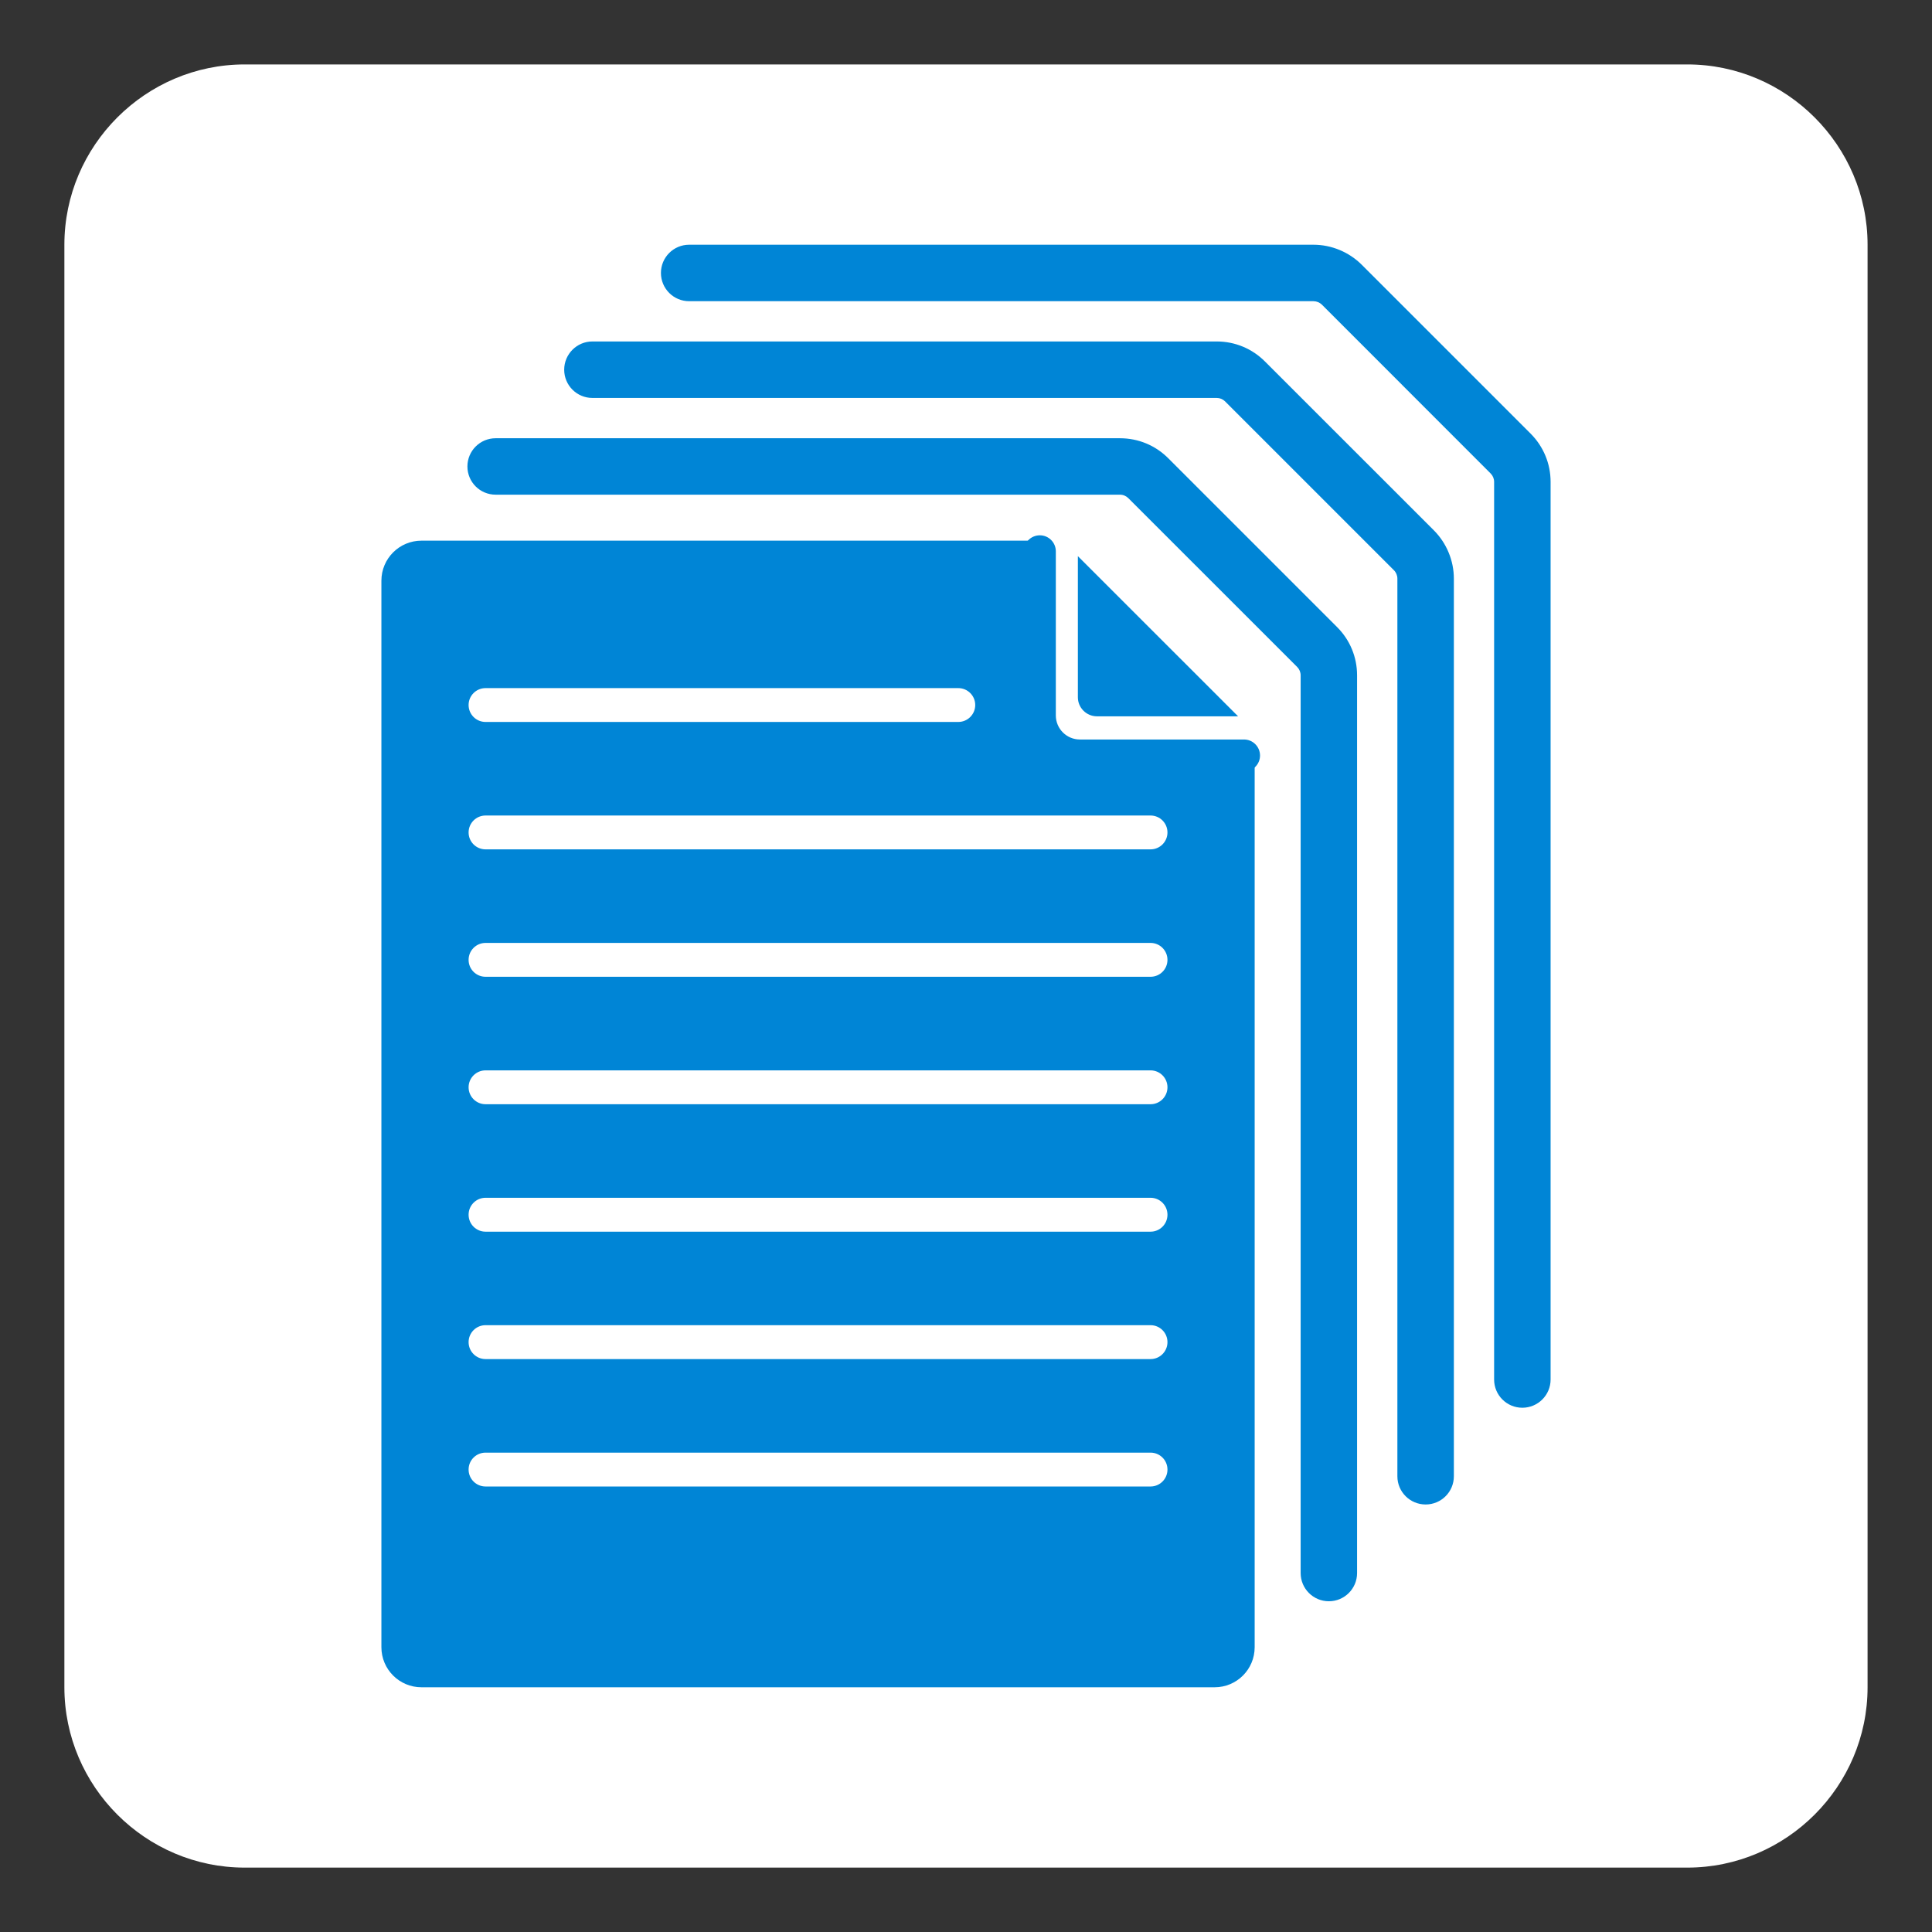 <svg xmlns="http://www.w3.org/2000/svg" xmlns:xlink="http://www.w3.org/1999/xlink" width="42.52pt" height="42.52pt" viewBox="0 0 42.52 42.52"><rect x="0" y="0" width="42.52" height="42.52" fill="#333333" stroke="none"/><g><g id="Layer-1" data-name="Layer 1"><path transform="matrix(1,0,0,-1,0,42.52)" d="M 5.386 41.102 L 37.134 41.102 C 39.316 41.102 41.102 39.316 41.102 37.134 L 41.102 5.386 C 41.102 3.203 39.316 1.417 37.134 1.417 L 5.386 1.417 C 3.203 1.417 1.417 3.203 1.417 5.386 L 1.417 37.134 C 1.417 39.316 3.203 41.102 5.386 41.102 " fill="#ffffff" fill-rule="evenodd"></path><path transform="matrix(1,0,0,-1,0,42.52)" d="M 29.246 7.279 C 28.903 7.279 28.625 7.557 28.625 7.9 L 28.625 27.657 C 28.625 27.726 28.598 27.791 28.549 27.841 L 24.833 31.556 C 24.784 31.605 24.718 31.633 24.648 31.633 L 10.908 31.633 C 10.565 31.633 10.287 31.91 10.287 32.254 C 10.287 32.597 10.565 32.875 10.908 32.875 L 24.648 32.875 C 25.05 32.875 25.428 32.719 25.711 32.435 L 29.427 28.719 C 29.711 28.436 29.867 28.058 29.867 27.657 L 29.867 7.9 C 29.867 7.557 29.589 7.279 29.246 7.279 " fill="#0085d6"></path><path transform="matrix(1,0,0,-1,0,42.52)" d="M 31.376 9.409 C 31.032 9.409 30.754 9.686 30.754 10.03 L 30.754 29.786 C 30.754 29.855 30.727 29.921 30.678 29.97 L 26.962 33.686 C 26.913 33.735 26.848 33.762 26.778 33.762 L 13.038 33.762 C 12.695 33.762 12.417 34.04 12.417 34.383 C 12.417 34.726 12.695 35.005 13.038 35.005 L 26.778 35.005 C 27.179 35.005 27.557 34.848 27.84 34.564 L 31.556 30.849 C 31.836 30.569 31.997 30.182 31.997 29.786 L 31.997 10.03 C 31.997 9.686 31.719 9.409 31.376 9.409 " fill="#0085d6"></path><path transform="matrix(1,0,0,-1,0,42.52)" d="M 33.504 11.538 C 33.161 11.538 32.883 11.816 32.883 12.159 L 32.883 31.915 C 32.883 31.985 32.856 32.05 32.806 32.1 L 29.092 35.816 C 29.043 35.863 28.976 35.891 28.907 35.891 L 15.167 35.891 C 14.824 35.891 14.546 36.169 14.546 36.513 C 14.546 36.856 14.824 37.134 15.167 37.134 L 28.907 37.134 C 29.303 37.134 29.69 36.973 29.97 36.693 L 33.685 32.978 C 33.969 32.694 34.126 32.316 34.126 31.915 L 34.126 12.159 C 34.126 11.816 33.847 11.538 33.504 11.538 " fill="#0085d6"></path><path transform="matrix(1,0,0,-1,0,42.52)" d="M 27.378 25.54 L 23.766 25.54 C 23.086 25.54 22.532 26.093 22.532 26.774 L 22.532 30.386 C 22.532 30.581 22.69 30.739 22.885 30.739 C 23.079 30.739 23.237 30.581 23.237 30.386 L 23.237 26.774 C 23.237 26.483 23.474 26.245 23.766 26.245 L 27.378 26.245 C 27.573 26.245 27.731 26.087 27.731 25.892 C 27.731 25.698 27.573 25.54 27.378 25.54 " fill="#0085d6"></path><path transform="matrix(1,0,0,-1,0,42.52)" d="M 24.143 26.755 L 27.248 26.755 L 23.722 30.28 L 23.722 27.175 C 23.722 26.943 23.911 26.755 24.143 26.755 " fill="#0085d6"></path><path transform="matrix(1,0,0,-1,0,42.52)" d="M 25.322 23.827 L 10.686 23.827 C 10.48 23.827 10.313 23.994 10.313 24.199 C 10.313 24.405 10.48 24.572 10.686 24.572 L 25.322 24.572 C 25.527 24.572 25.694 24.405 25.694 24.199 C 25.694 23.994 25.527 23.827 25.322 23.827 Z M 25.322 21.023 L 10.686 21.023 C 10.48 21.023 10.313 21.189 10.313 21.395 C 10.313 21.601 10.48 21.768 10.686 21.768 L 25.322 21.768 C 25.527 21.768 25.694 21.601 25.694 21.395 C 25.694 21.189 25.527 21.023 25.322 21.023 Z M 25.322 18.218 L 10.686 18.218 C 10.48 18.218 10.313 18.385 10.313 18.591 C 10.313 18.796 10.48 18.963 10.686 18.963 L 25.322 18.963 C 25.527 18.963 25.694 18.796 25.694 18.591 C 25.694 18.385 25.527 18.218 25.322 18.218 Z M 25.322 15.413 L 10.686 15.413 C 10.48 15.413 10.313 15.58 10.313 15.786 C 10.313 15.992 10.48 16.159 10.686 16.159 L 25.322 16.159 C 25.527 16.159 25.694 15.992 25.694 15.786 C 25.694 15.58 25.527 15.413 25.322 15.413 Z M 25.322 12.609 L 10.686 12.609 C 10.48 12.609 10.313 12.776 10.313 12.982 C 10.313 13.188 10.48 13.355 10.686 13.355 L 25.322 13.355 C 25.527 13.355 25.694 13.188 25.694 12.982 C 25.694 12.776 25.527 12.609 25.322 12.609 Z M 25.322 9.805 L 10.686 9.805 C 10.48 9.805 10.313 9.971 10.313 10.178 C 10.313 10.384 10.48 10.55 10.686 10.55 L 25.322 10.55 C 25.527 10.55 25.694 10.384 25.694 10.178 C 25.694 9.971 25.527 9.805 25.322 9.805 Z M 10.686 27.376 L 21.09 27.376 C 21.296 27.376 21.463 27.209 21.463 27.004 C 21.463 26.798 21.296 26.631 21.09 26.631 L 10.686 26.631 C 10.48 26.631 10.313 26.798 10.313 27.004 C 10.313 27.209 10.48 27.376 10.686 27.376 Z M 24.143 25.761 C 23.363 25.761 22.728 26.395 22.728 27.175 L 22.728 30.621 L 9.276 30.621 C 8.789 30.621 8.394 30.227 8.394 29.74 L 8.394 6.268 C 8.394 5.78 8.789 5.386 9.276 5.386 L 26.732 5.386 C 27.219 5.386 27.613 5.78 27.613 6.268 L 27.613 25.761 Z " fill="#0085d6"></path></g></g></svg>